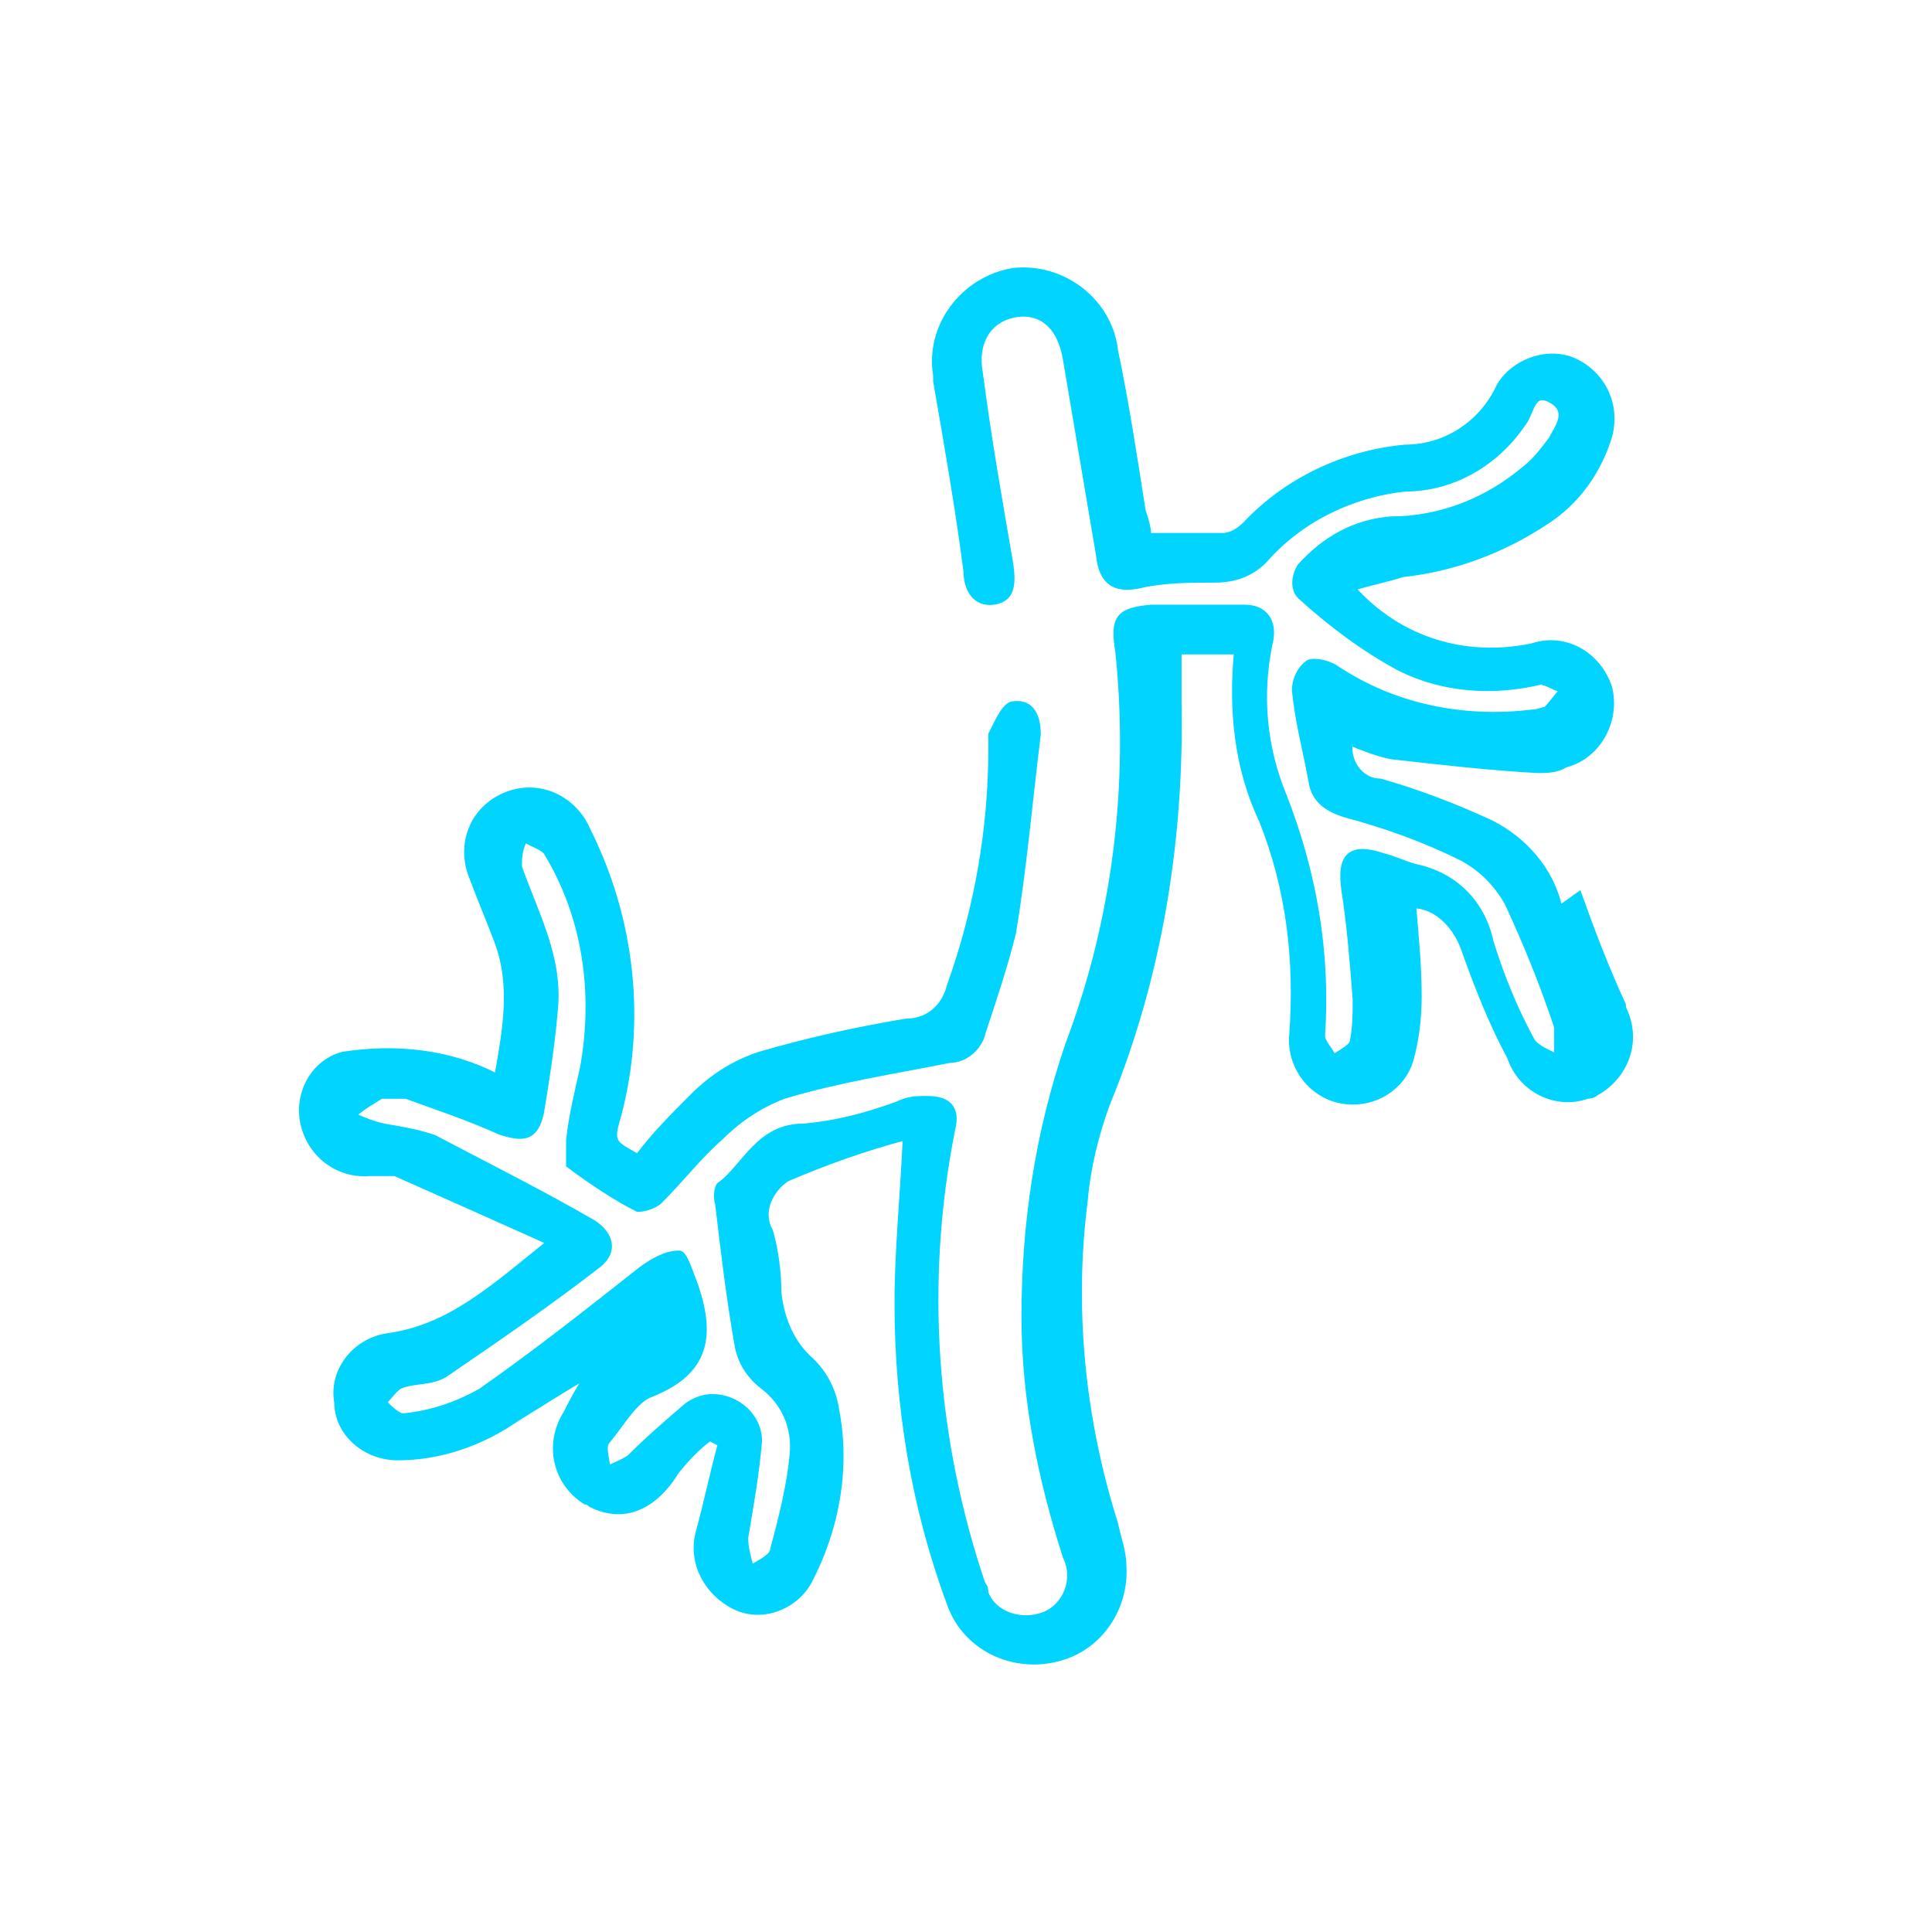 <?xml version="1.0" encoding="UTF-8"?><svg id="_레이어_1" xmlns="http://www.w3.org/2000/svg" viewBox="0 0 70 70"><defs><style>.cls-1{fill:#00d4ff;stroke:#00d4ff;stroke-width:.2px;}</style></defs><path id="_패스_1087-2" class="cls-1" d="M56.51,32.91c-.3-1.4-1.3-2.5-2.5-3.1-1.3-.6-2.6-1.1-4-1.5-.7,0-1.2-.7-1.1-1.4h0c.5.2,1,.4,1.5.5,1.8.2,3.5.4,5.3.5.3,0,.7,0,1-.2,1.2-.3,1.9-1.6,1.6-2.8h0c-.4-1.2-1.6-1.9-2.8-1.5-2.4.5-4.8-.2-6.5-2.1.6-.2,1.2-.3,1.8-.5,1.9-.2,3.7-.9,5.2-1.9,1.1-.7,1.9-1.8,2.3-3.1.3-1.1-.2-2.2-1.2-2.7s-2.3,0-2.8.9c-.6,1.3-1.9,2.2-3.4,2.2-2.2.2-4.3,1.2-5.8,2.8-.2.2-.5.4-.8.4h-2.7c0-.3-.1-.6-.2-.9-.3-1.9-.6-3.9-1-5.8-.2-1.8-1.9-3.1-3.7-2.9h0c-1.8.3-3.1,2-2.8,3.8v.2c.4,2.3.8,4.6,1.1,6.9,0,.6.3,1.2,1,1.1s.7-.7.6-1.4c-.4-2.3-.8-4.6-1.1-6.9-.2-1.1.3-1.9,1.2-2.1,1-.2,1.7.4,1.9,1.6.4,2.4.8,4.7,1.2,7.1.1,1,.6,1.3,1.5,1.1s1.8-.2,2.7-.2c.7,0,1.3-.2,1.8-.7,1.3-1.5,3.2-2.4,5.1-2.6,1.7,0,3.3-.9,4.3-2.4.3-.4.3-1.2,1-.8s.2,1,0,1.4c-.3.4-.6.8-1,1.1-1.3,1.1-3,1.8-4.8,1.8-1.3.1-2.4.7-3.3,1.7-.2.3-.3.8,0,1.1,1.1,1,2.3,1.9,3.6,2.6,1.6.8,3.4.9,5.1.5.2,0,.5.2.8.3-.2.2-.4.5-.6.7-.1,0-.3.1-.5.1-2.5.3-5-.2-7.1-1.6-.3-.2-.8-.3-1-.2-.3.2-.5.6-.5,1,.1,1.1.4,2.2.6,3.3.1.7.6,1,1.2,1.2,1.5.4,2.9.9,4.3,1.6.7.4,1.2.9,1.6,1.6.7,1.5,1.3,3,1.8,4.5v1.1c-.3-.2-.7-.3-.9-.6-.6-1.1-1.1-2.3-1.5-3.6-.3-1.4-1.3-2.4-2.7-2.7-.4-.1-.8-.3-1.2-.4-1.2-.4-1.6,0-1.4,1.3s.3,2.6.4,3.9c0,.5,0,1-.1,1.5,0,.2-.4.4-.7.6-.1-.3-.4-.5-.4-.8.2-3-.3-5.9-1.4-8.7-.7-1.7-.9-3.6-.5-5.5.2-.8-.2-1.3-.9-1.3h-3.4c-1.2.1-1.4.4-1.2,1.6.5,4.8-.1,9.7-1.8,14.2-1.1,3.2-1.6,6.5-1.6,9.9,0,3,.6,5.9,1.5,8.7.4.8,0,1.8-.8,2.1s-1.8,0-2.1-.8c0-.1,0-.2-.1-.3-1.8-5.3-2.2-11-1.1-16.5.2-.8-.2-1.1-.9-1.1-.4,0-.7,0-1.1.2-1.1.4-2.2.7-3.4.8-1.6,0-2.1,1.4-3,2.1-.1,0-.2.4-.1.7.2,1.7.4,3.4.7,5.1.1.6.4,1.1.9,1.5.8.6,1.2,1.5,1.1,2.5-.1,1.1-.4,2.3-.7,3.4,0,.3-.5.5-.8.7-.1-.4-.2-.7-.2-1.1.2-1.2.4-2.3.5-3.5,0-.9-.8-1.6-1.7-1.6-.3,0-.6.1-.9.3-.7.6-1.4,1.2-2.1,1.9-.3.2-.6.3-.8.4,0-.3-.2-.8,0-1,.5-.6,1-1.5,1.6-1.7,2-.8,2.2-2.1,1.6-3.9-.2-.5-.4-1.2-.6-1.2-.5,0-1,.3-1.4.6-1.9,1.5-3.8,3-5.8,4.4-.9.5-1.8.8-2.8.9-.2,0-.5-.3-.7-.5.2-.2.4-.5.6-.6.5-.2,1.1-.1,1.6-.4,1.9-1.3,3.8-2.6,5.6-4,.6-.5.4-1.1-.2-1.5-1.9-1.1-3.9-2.1-5.8-3.1-.6-.2-1.2-.3-1.8-.4-.4-.1-.7-.2-1.1-.4.3-.3.7-.5,1-.7h.9c1.1.4,2.3.8,3.4,1.3.9.3,1.3.2,1.5-.7.2-1.2.4-2.5.5-3.7.2-1.9-.7-3.5-1.3-5.2,0-.3,0-.6.2-1,.3.2.7.3.8.5,1.4,2.3,1.8,5.1,1.3,7.8-.2.9-.4,1.7-.5,2.6v.9c.8.6,1.7,1.2,2.5,1.6.2,0,.6-.1.8-.3.8-.8,1.4-1.6,2.2-2.3.7-.7,1.5-1.2,2.3-1.5,2-.6,4-.9,6-1.3.6,0,1.1-.5,1.2-1,.4-1.2.8-2.4,1.1-3.6.4-2.4.6-4.8.9-7.2,0-.6-.2-1.2-.9-1.1-.3,0-.6.7-.8,1.1v.5c0,2.9-.5,5.8-1.5,8.6-.2.8-.8,1.3-1.6,1.3-1.8.3-3.6.7-5.3,1.2-.9.3-1.7.8-2.4,1.5-.7.7-1.4,1.4-2,2.2-.9-.5-1-.5-.7-1.5.9-3.4.5-7.1-1.1-10.3-.5-1.2-1.8-1.8-3-1.3h0c-1.2.5-1.7,1.8-1.2,3h0c.3.8.6,1.5.9,2.3.6,1.6.3,3.2,0,4.9-1.7-.9-3.7-1.1-5.6-.8-1.1.3-1.7,1.5-1.4,2.6h0c.3,1.1,1.3,1.8,2.4,1.7h.9c1.8.8,3.6,1.6,5.6,2.5-2,1.6-3.6,3.1-5.9,3.4-1.2.2-2,1.3-1.8,2.4,0,1.1,1,2,2.2,2,1.5,0,3-.5,4.3-1.4.8-.5,1.6-1,2.6-1.6-.4.6-.6,1-.8,1.4-.7,1.1-.4,2.5.7,3.2,0,0,.1,0,.2.1,1.2.6,2.3.1,3.1-1.2.4-.5.8-.9,1.2-1.2l.4.2c-.3,1.1-.5,2.1-.8,3.2s.3,2.2,1.3,2.7,2.2,0,2.7-.9c1-1.9,1.4-4.1,1-6.2-.1-.7-.4-1.3-.9-1.8-.7-.6-1.1-1.5-1.2-2.5,0-.7-.1-1.5-.3-2.2-.4-.7,0-1.5.6-1.9h0c1.4-.6,2.8-1.1,4.3-1.5-.1,2.2-.3,4.1-.3,6,0,3.7.6,7.4,1.9,10.9.6,1.7,2.5,2.5,4.2,1.9,1.4-.5,2.2-1.9,2.1-3.3,0-.5-.2-1-.3-1.5-1.2-3.8-1.6-7.8-1.1-11.7.1-1.2.4-2.4.8-3.5,1.9-4.6,2.7-9.6,2.6-14.6v-1.8h2.1c-.2,2.1,0,4.2.9,6.1,1,2.5,1.3,5.1,1.1,7.8-.1,1.2.8,2.3,2,2.4,1,.1,2-.5,2.3-1.5.2-.7.3-1.5.3-2.3,0-1.1-.1-2.1-.2-3.3.8,0,1.5.7,1.8,1.5.5,1.4,1,2.7,1.7,4,.4,1.2,1.7,1.8,2.8,1.4,0,0,.2,0,.3-.1,1.1-.6,1.6-1.9,1-3.1v-.1c-.6-1.3-1.1-2.6-1.6-4l-.7.5Z"/></svg>